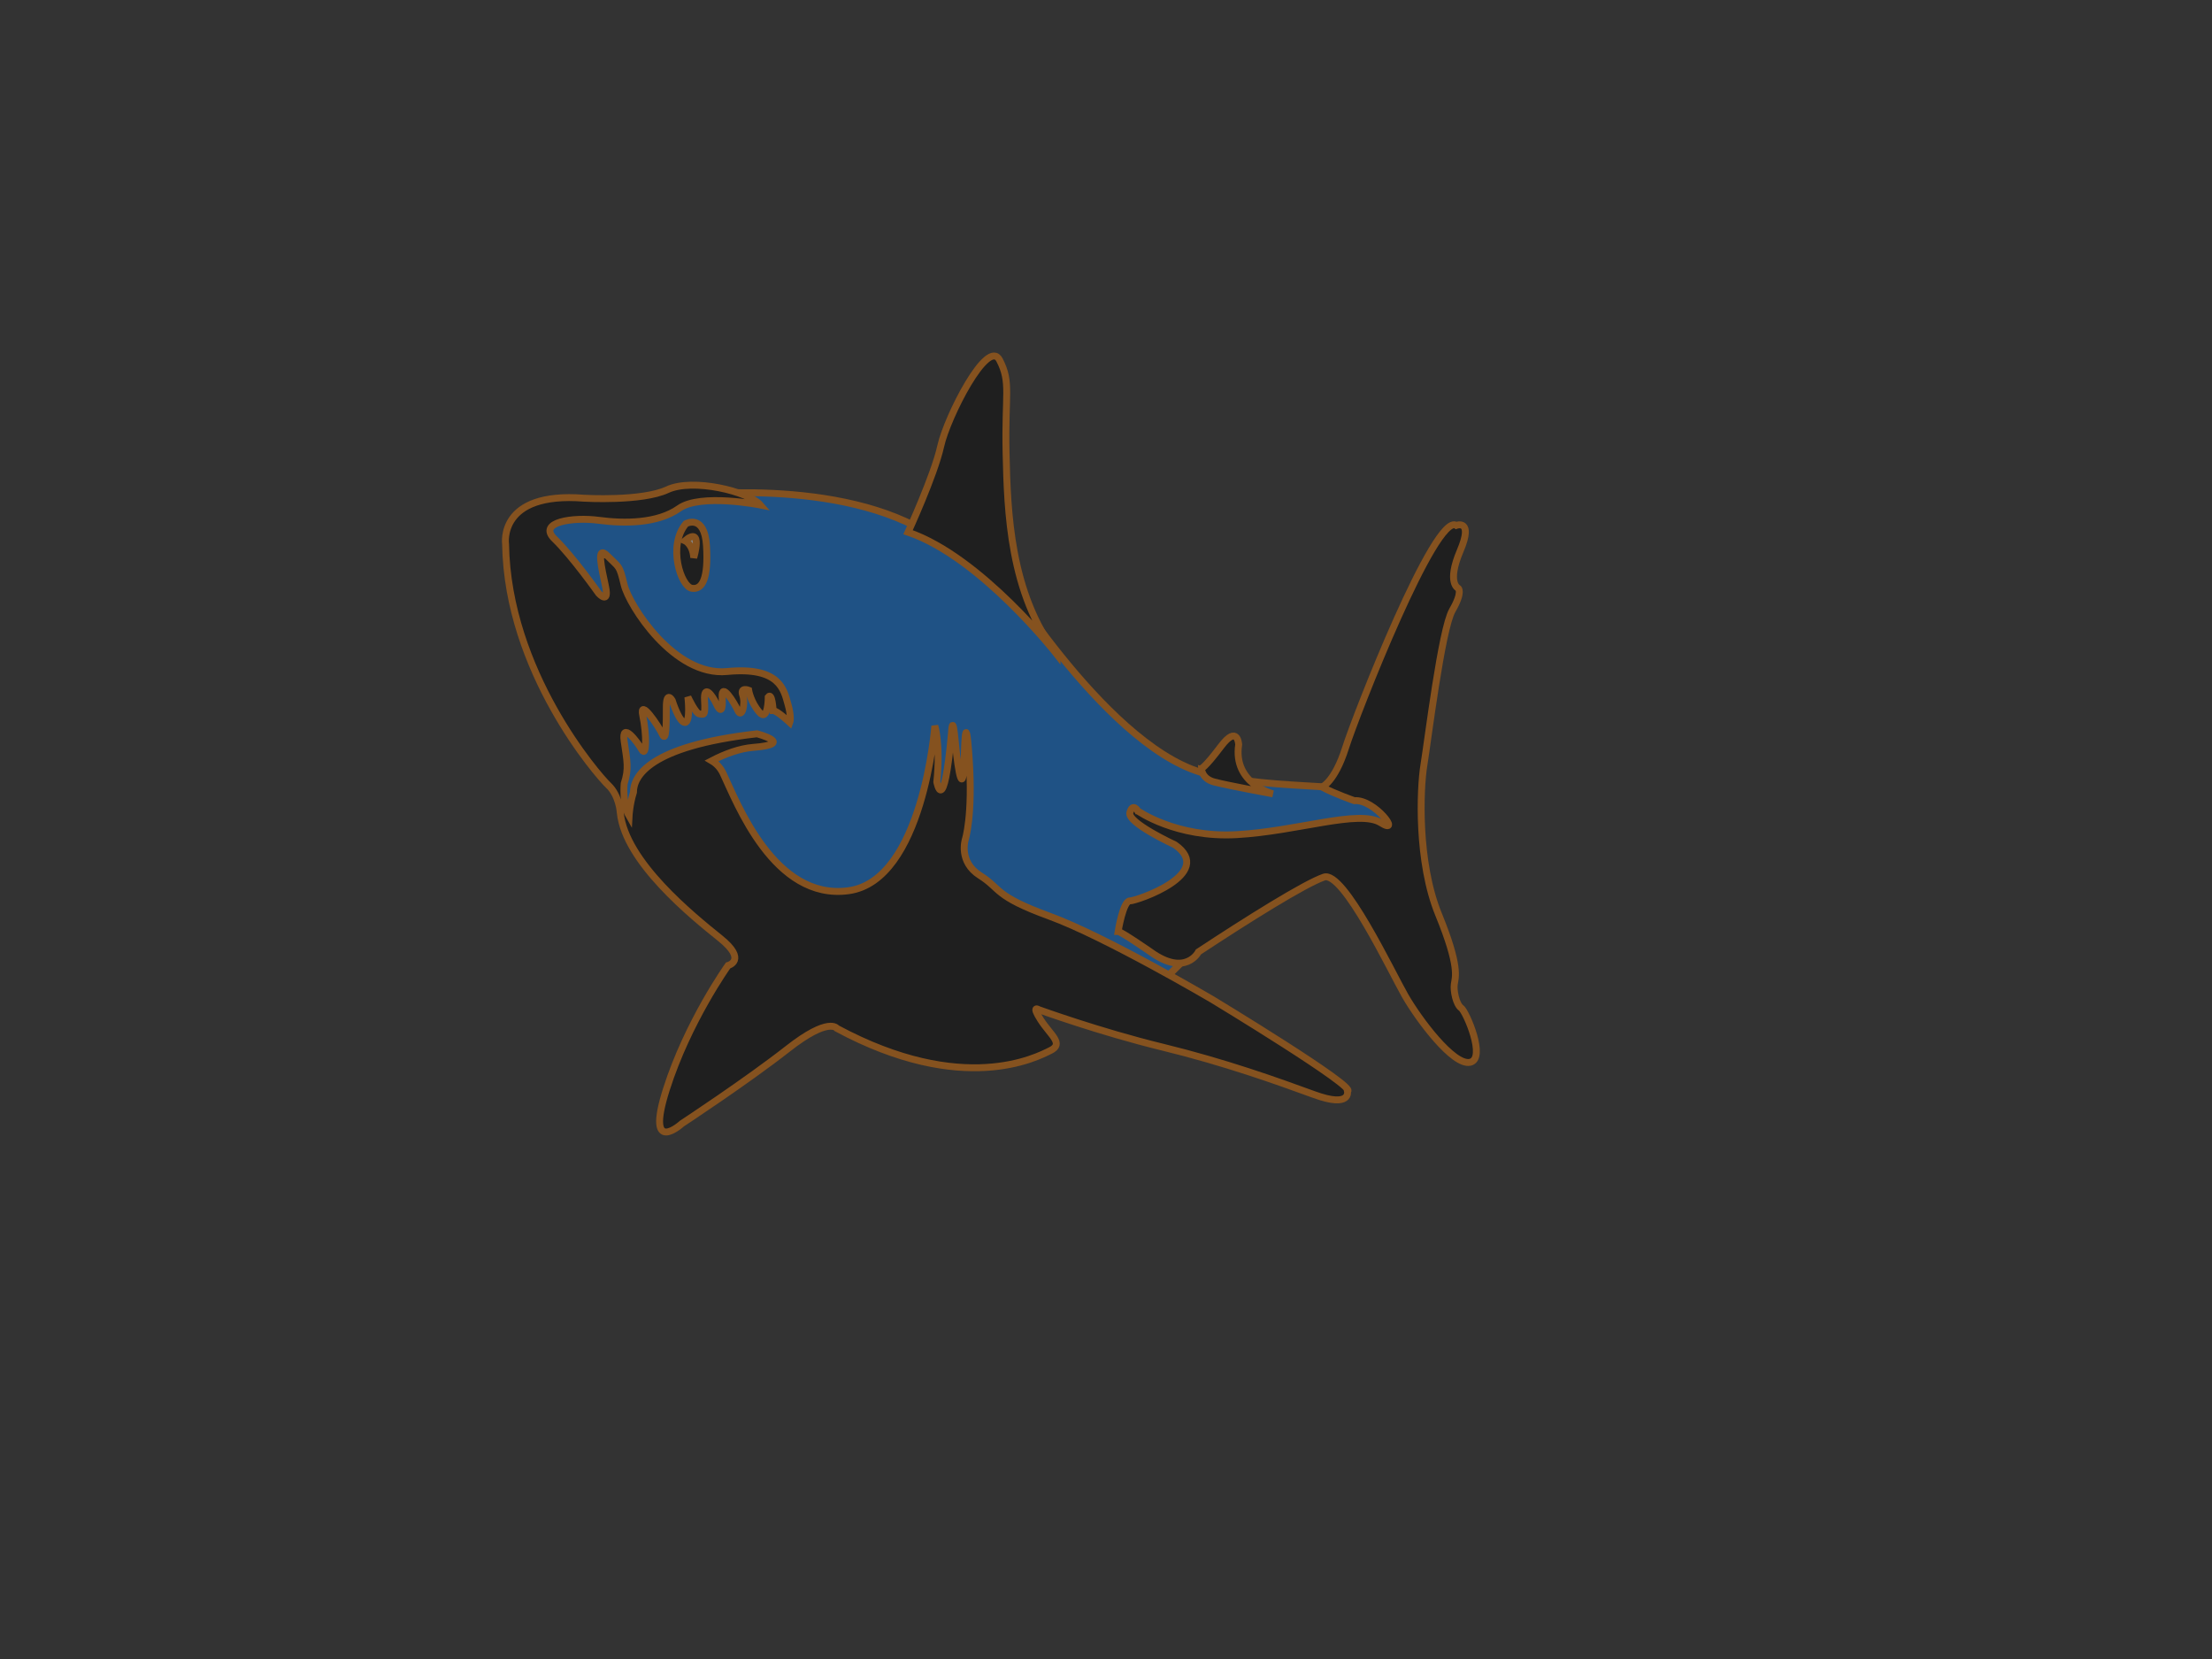 <?xml version="1.0"?><svg width="640" height="480" xmlns="http://www.w3.org/2000/svg">
 <rect width="100%" height="100%" fill="#333333" stroke="none"/>
 <g>
  <title>Layer 1</title>
  <g opacity="0.4" id="svg_1">
   <path stroke-width="2" stroke="#ff7f00" fill="#007fff" d="m197.461,143.492c0,0 45.938,-5.9 72.593,11.797l19.283,9.834c0,0 32.327,53.094 60.684,58.995c28.357,5.9 46.506,0 52.745,11.8c6.237,11.797 0,10.813 0,10.813s-22.687,-0.983 -39.699,12.784c-17.014,13.763 -30.626,28.514 -30.626,28.514l-85.07,-5.9l-64.089,-39.327c0,0 -5.672,-15.73 -6.804,-25.564s-26.657,-63.912 -26.657,-63.912s11.909,-6.884 17.014,-4.917c5.105,1.967 30.626,-4.917 30.626,-4.917z" id="svg_2"/>
   <path stroke-width="2" stroke="#ff7f00" d="m198.455,151.521c0,0 5.389,-2.95 5.956,6.392s-1.134,12.784 -4.254,12.292s-7.09,-12.292 -1.702,-18.684z" id="svg_3"/>
   <path stroke-width="2" stroke="#ff7f00" d="m305.832,189.377c0,0 -21.93,-28.185 -43.102,-35.398c0,0 7.561,-16.388 9.453,-24.91c1.889,-8.521 13.611,-31.464 17.014,-24.91c3.403,6.555 1.512,9.834 1.892,26.876c0.377,17.046 1.132,40.644 14.743,58.34z" id="svg_4" fill="#000000"/>
   <path stroke-width="2" stroke="#ff7f00" fill="#FFFFFF" d="m198.169,156.438c0,0 2.269,0.983 2.553,4.917c0,0 2.836,-9.338 -2.553,-4.917z" id="svg_5"/>
   <path stroke-width="2" stroke="#ff7f00" d="m347.612,222.316c0,0 0,2.95 3.687,3.933c3.687,0.983 17.014,3.442 17.014,3.442s-11.628,-2.95 -9.924,-14.259c0,0 -0.284,-5.9 -5.105,0.492c-4.821,6.392 -5.672,6.392 -5.672,6.392z" id="svg_6"/>
   <path stroke-width="2" stroke="#ff7f00" d="m329.179,234.605c0,0 11.059,7.867 28.64,6.884c17.582,-0.983 35.447,-7.375 41.684,-3.442c6.237,3.934 -1.702,-6.884 -7.655,-6.392c0,0 -5.672,-1.967 -9.357,-3.934c0,0 3.685,-1.475 6.804,-11.305s26.088,-68.333 32.044,-64.399c0,0 5.105,-1.967 1.134,7.371c-3.971,9.342 -0.567,10.817 -0.567,10.817s1.418,0.983 -1.702,6.388c-3.117,5.409 -7.088,37.856 -8.223,44.74c-1.134,6.884 -1.985,28.022 4.254,43.261c6.237,15.242 4.821,18.189 4.538,20.155c-0.284,1.967 0.567,5.9 1.985,6.884s7.374,14.751 2.552,15.73c-4.819,0.983 -14.746,-12.288 -18.714,-19.172s-17.865,-36.381 -23.538,-34.414c-5.672,1.967 -22.119,12.288 -36.298,21.63c0,0 -3.685,7.375 -13.895,0c0,0 -8.506,-5.9 -9.357,-5.9c0,0 1.418,-8.85 3.401,-8.85c1.985,0 24.953,-7.863 13.044,-16.222c0,0 -13.895,-6.392 -13.044,-9.342c0.849,-2.946 2.267,-0.488 2.267,-0.488z" id="svg_7"/>
   <path stroke-width="2" stroke="#ff7f00" d="m350.732,289.174c0,0 -30.909,-18.189 -47.073,-24.089c-16.164,-5.9 -13.895,-7.867 -20.134,-11.797c-6.237,-3.934 -4.254,-10.325 -4.254,-10.325s2.269,-6.88 1.134,-23.597c-1.134,-16.713 -1.418,0 -1.418,0c-0.284,11.305 -1.702,4.917 -2.552,-4.425s-1.134,-2.95 -1.134,-2.95c-2.269,25.072 -4.254,14.255 -4.254,14.255c1.134,-10.813 -0.567,-16.222 -0.567,-16.222s-3.401,44.74 -24.953,47.686c-21.55,2.95 -32.327,-25.564 -36.296,-33.922c-0.808,-1.703 -1.958,-2.877 -3.305,-3.67c3.93,-2.044 8.104,-3.566 11.954,-3.872c12.477,-0.983 1.134,-3.934 1.134,-3.934c-31.441,3.585 -35.722,12.401 -35.737,16.911c-1.09,3.484 -1.268,6.853 -1.268,6.853c-1.985,-3.442 -1.418,-9.342 -1.418,-9.342c1.418,-4.425 0.851,-6.388 0,-12.288s3.687,0 5.105,2.458c1.418,2.458 1.418,-4.425 0.284,-9.834c-1.134,-5.405 4.538,2.95 5.672,5.409c1.134,2.458 1.134,-2.95 1.134,-7.867c0,-4.917 1.702,-1.967 1.702,-1.967s1.985,6.388 3.685,6.388c1.702,0 0.851,-7.371 0.851,-7.371s2.269,4.917 3.401,4.917c1.134,0 1.702,0.983 1.418,-3.934c-0.284,-4.917 2.269,-1.475 3.403,0.983c1.134,2.458 1.985,2.458 1.702,-1.967c-0.284,-4.425 3.401,1.475 4.538,3.934c1.134,2.458 2.269,-1.967 1.418,-4.425c-0.851,-2.458 1.702,-1.475 1.702,-1.475s0.567,3.442 3.12,6.392s2.553,-4.425 2.553,-4.425c1.134,-1.475 1.418,3.934 1.418,3.934c1.134,0 4.821,3.442 4.821,3.442s0.567,-1.475 -0.567,-5.405c-1.134,-3.933 -2.269,-10.817 -17.582,-9.342c-15.313,1.475 -28.357,-19.176 -29.775,-25.072c-1.418,-5.9 -1.418,-4.917 -4.821,-8.359c-3.403,-3.442 -1.702,3.442 -0.567,8.85c1.134,5.405 -1.985,1.967 -1.985,1.967s-7.655,-10.813 -12.76,-15.73c-5.105,-4.917 5.389,-6.392 12.76,-5.409c7.374,0.983 17.014,0.983 23.254,-3.442c6.239,-4.425 23.538,-0.983 23.538,-0.983c-3.403,-3.933 -19.567,-7.867 -26.939,-4.425c-7.374,3.442 -24.102,2.458 -24.102,2.458c-24.96,-1.963 -22.691,13.276 -22.691,13.276c0.567,36.873 26.655,66.862 29.775,69.812c3.12,2.95 3.403,7.863 3.403,7.863c1.418,14.259 20.983,29.989 28.924,36.381c7.939,6.392 2.269,7.867 2.269,7.867s-11.626,16.222 -17.865,35.889c-6.237,19.664 4.538,9.834 4.538,9.834s18.716,-12.288 30.626,-21.63c11.909,-9.342 14.178,-5.9 14.178,-5.9c36.579,19.664 57.848,8.359 61.818,6.392c3.971,-1.967 0,-4.425 -2.836,-8.85c-2.836,-4.425 -0.567,-2.95 -0.567,-2.95s17.582,6.392 35.731,10.817c18.149,4.425 33.178,9.834 43.953,13.763c10.775,3.934 9.641,-0.983 9.641,-0.983c3.12,-0.987 -39.132,-26.551 -39.132,-26.551z" id="svg_8" fill="black"/>
  </g>
 </g>
</svg>